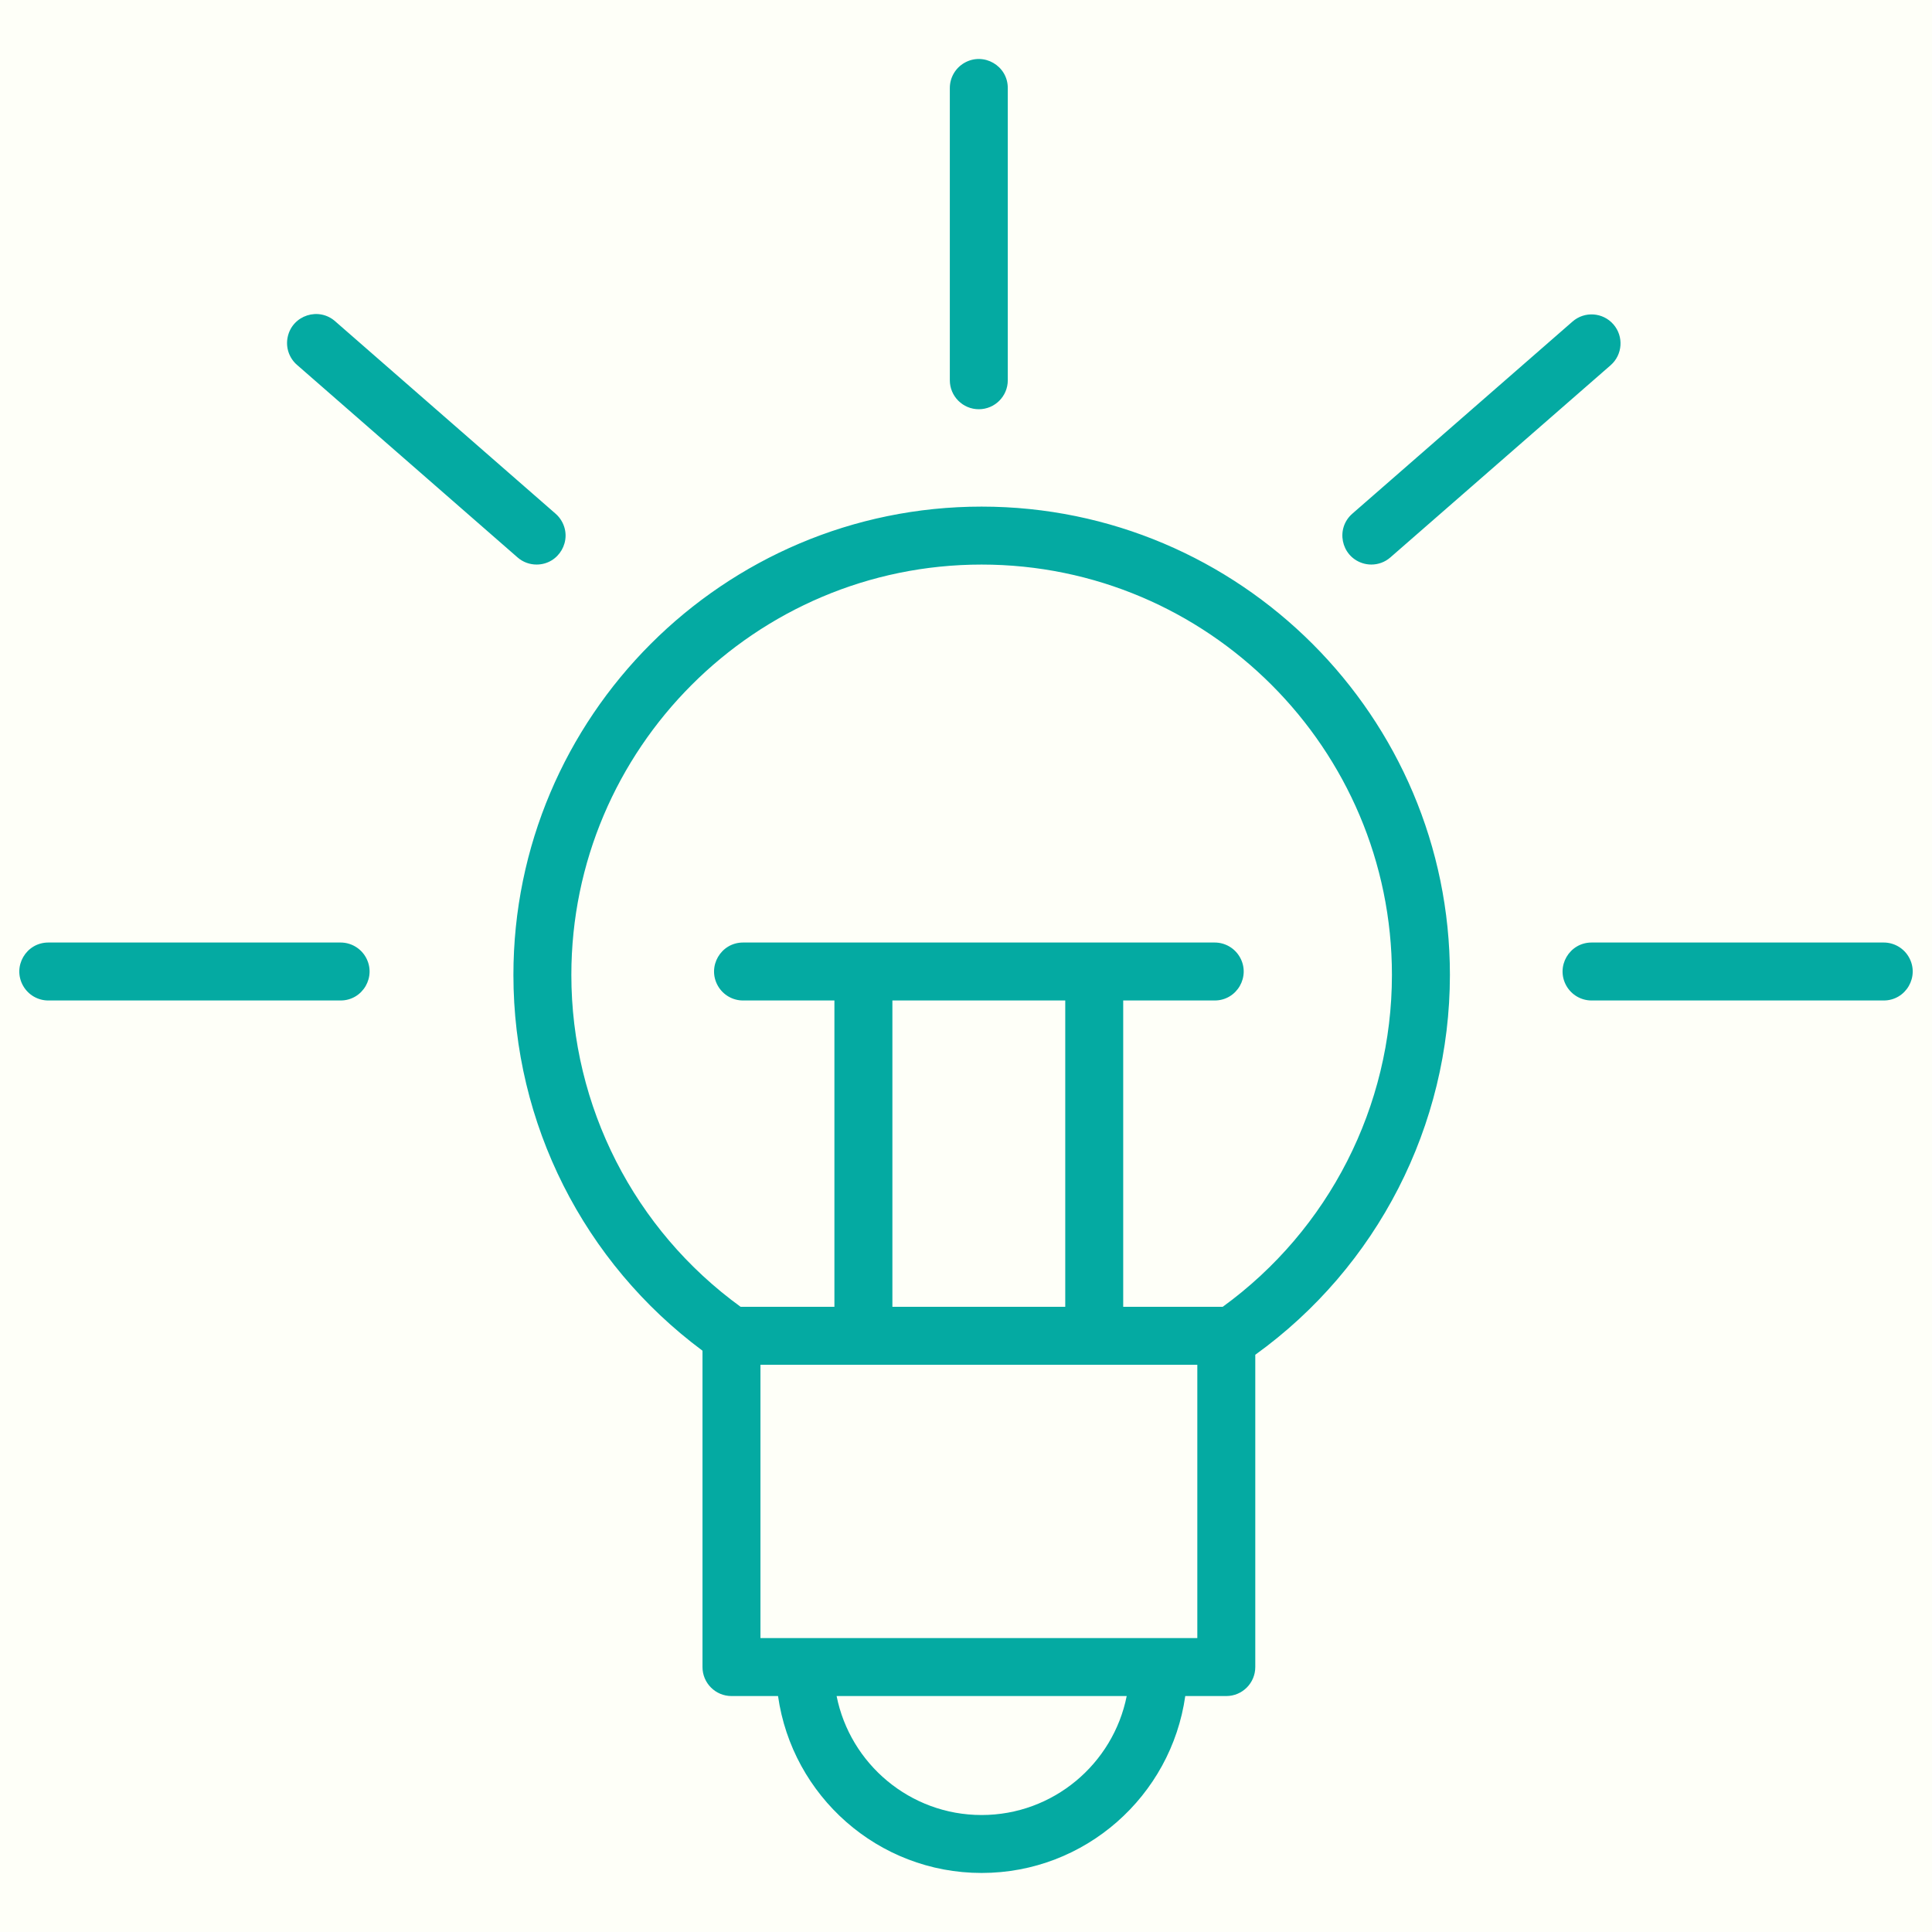 <?xml version="1.0" encoding="UTF-8"?> <svg xmlns="http://www.w3.org/2000/svg" viewBox="1950 2450 100 100" width="100" height="100" data-guides="{&quot;vertical&quot;:[],&quot;horizontal&quot;:[]}"><rect x="1950" y="2450" width="100" height="100" fill="#333333" stroke="none"/><path fill="#fefff8" stroke="none" fill-opacity="1" stroke-width="1" stroke-opacity="1" color="rgb(51, 51, 51)" fill-rule="evenodd" font-size-adjust="none" x="0" y="0" width="100" height="100" rx="50" ry="50" id="tSvg77b2d9cbc7" title="Rectangle 2" d="M 1950 2450 C 1983.333 2450 2016.667 2450 2050 2450C 2050 2483.333 2050 2516.667 2050 2550C 2016.667 2550 1983.333 2550 1950 2550C 1950 2516.667 1950 2483.333 1950 2450Z"></path><path fill="#04aaa2" stroke="#000000" fill-opacity="1" stroke-width="0" stroke-opacity="1" color="rgb(51, 51, 51)" fill-rule="evenodd" font-size-adjust="none" id="tSvg51b911d5f6" title="Path 2" d="M 2000.807 2476.222 C 1987.445 2476.222 1976.574 2487.097 1976.574 2500.465C 1976.574 2508.161 1980.216 2515.345 1986.361 2519.912C 1986.361 2525.37 1986.361 2530.829 1986.361 2536.287C 1986.361 2537.115 1987.033 2537.787 1987.861 2537.787C 1988.664 2537.787 1989.468 2537.787 1990.271 2537.787C 1991.003 2542.954 1995.442 2546.944 2000.807 2546.944C 2006.174 2546.944 2010.616 2542.954 2011.349 2537.787C 2012.057 2537.787 2012.765 2537.787 2013.473 2537.787C 2014.301 2537.787 2014.973 2537.115 2014.973 2536.287C 2014.973 2530.899 2014.973 2525.51 2014.973 2520.122C 2021.295 2515.569 2025.043 2508.255 2025.047 2500.465C 2025.047 2487.097 2014.173 2476.222 2000.807 2476.222ZM 2000.807 2543.945 C 1997.1 2543.945 1994.001 2541.294 1993.303 2537.788C 1998.308 2537.788 2003.313 2537.788 2008.318 2537.788C 2007.618 2541.293 2004.517 2543.945 2000.807 2543.945ZM 2011.973 2534.787 C 2004.436 2534.787 1996.898 2534.787 1989.361 2534.787C 1989.361 2530.071 1989.361 2525.355 1989.361 2520.639C 1996.898 2520.639 2004.436 2520.639 2011.973 2520.639C 2011.973 2525.355 2011.973 2530.071 2011.973 2534.787ZM 2005.137 2501.785 C 2005.137 2507.07 2005.137 2512.354 2005.137 2517.639C 2002.155 2517.639 1999.172 2517.639 1996.19 2517.639C 1996.19 2512.354 1996.19 2507.07 1996.19 2501.785C 1999.172 2501.785 2002.155 2501.785 2005.137 2501.785ZM 2013.289 2517.639 C 2011.572 2517.639 2009.854 2517.639 2008.137 2517.639C 2008.137 2512.354 2008.137 2507.07 2008.137 2501.785C 2009.715 2501.785 2011.294 2501.785 2012.872 2501.785C 2014.027 2501.785 2014.748 2500.535 2014.171 2499.535C 2013.903 2499.071 2013.408 2498.785 2012.872 2498.785C 2004.735 2498.785 1996.598 2498.785 1988.461 2498.785C 1987.306 2498.785 1986.585 2500.035 1987.162 2501.035C 1987.43 2501.499 1987.925 2501.785 1988.461 2501.785C 1990.037 2501.785 1991.613 2501.785 1993.189 2501.785C 1993.189 2507.07 1993.189 2512.354 1993.189 2517.639C 1991.57 2517.639 1989.952 2517.639 1988.333 2517.639C 1982.83 2513.649 1979.573 2507.263 1979.573 2500.465C 1979.573 2488.752 1989.098 2479.222 2000.806 2479.222C 2012.517 2479.222 2022.046 2488.751 2022.046 2500.465C 2022.043 2507.261 2018.788 2513.645 2013.289 2517.639ZM 2000.663 2471.182 C 2001.491 2471.182 2002.163 2470.51 2002.163 2469.682C 2002.163 2464.64 2002.163 2459.597 2002.163 2454.555C 2002.163 2453.4 2000.913 2452.679 1999.913 2453.256C 1999.449 2453.524 1999.163 2454.019 1999.163 2454.555C 1999.163 2459.597 1999.163 2464.64 1999.163 2469.682C 1999.163 2470.51 1999.835 2471.182 2000.663 2471.182ZM 1967.628 2498.785 C 1962.586 2498.785 1957.543 2498.785 1952.501 2498.785C 1951.346 2498.785 1950.625 2500.035 1951.202 2501.035C 1951.47 2501.499 1951.965 2501.785 1952.501 2501.785C 1957.543 2501.785 1962.586 2501.785 1967.628 2501.785C 1968.783 2501.785 1969.504 2500.535 1968.927 2499.535C 1968.659 2499.071 1968.164 2498.785 1967.628 2498.785ZM 2047.5 2498.785 C 2042.46 2498.785 2037.42 2498.785 2032.38 2498.785C 2031.225 2498.785 2030.504 2500.035 2031.081 2501.035C 2031.349 2501.499 2031.844 2501.785 2032.38 2501.785C 2037.42 2501.785 2042.46 2501.785 2047.5 2501.785C 2048.655 2501.785 2049.376 2500.535 2048.799 2499.535C 2048.531 2499.071 2048.036 2498.785 2047.5 2498.785ZM 1976.787 2478.851 C 1977.071 2479.1 1977.423 2479.221 1977.773 2479.221C 1978.928 2479.221 1979.649 2477.97 1979.071 2476.971C 1978.989 2476.828 1978.883 2476.699 1978.759 2476.591C 1974.961 2473.276 1971.164 2469.96 1967.366 2466.645C 1966.511 2465.869 1965.137 2466.308 1964.892 2467.437C 1964.773 2467.982 1964.967 2468.547 1965.394 2468.905C 1969.192 2472.22 1972.989 2475.536 1976.787 2478.851ZM 2020.981 2479.221 C 2021.331 2479.221 2021.682 2479.099 2021.966 2478.851C 2025.766 2475.536 2029.565 2472.22 2033.365 2468.905C 2033.989 2468.36 2034.053 2467.412 2033.509 2466.788C 2032.965 2466.163 2032.017 2466.098 2031.393 2466.644C 2027.593 2469.959 2023.794 2473.275 2019.994 2476.59C 2019.124 2477.351 2019.404 2478.768 2020.497 2479.141C 2020.653 2479.194 2020.816 2479.221 2020.981 2479.221Z"></path><defs></defs></svg> 